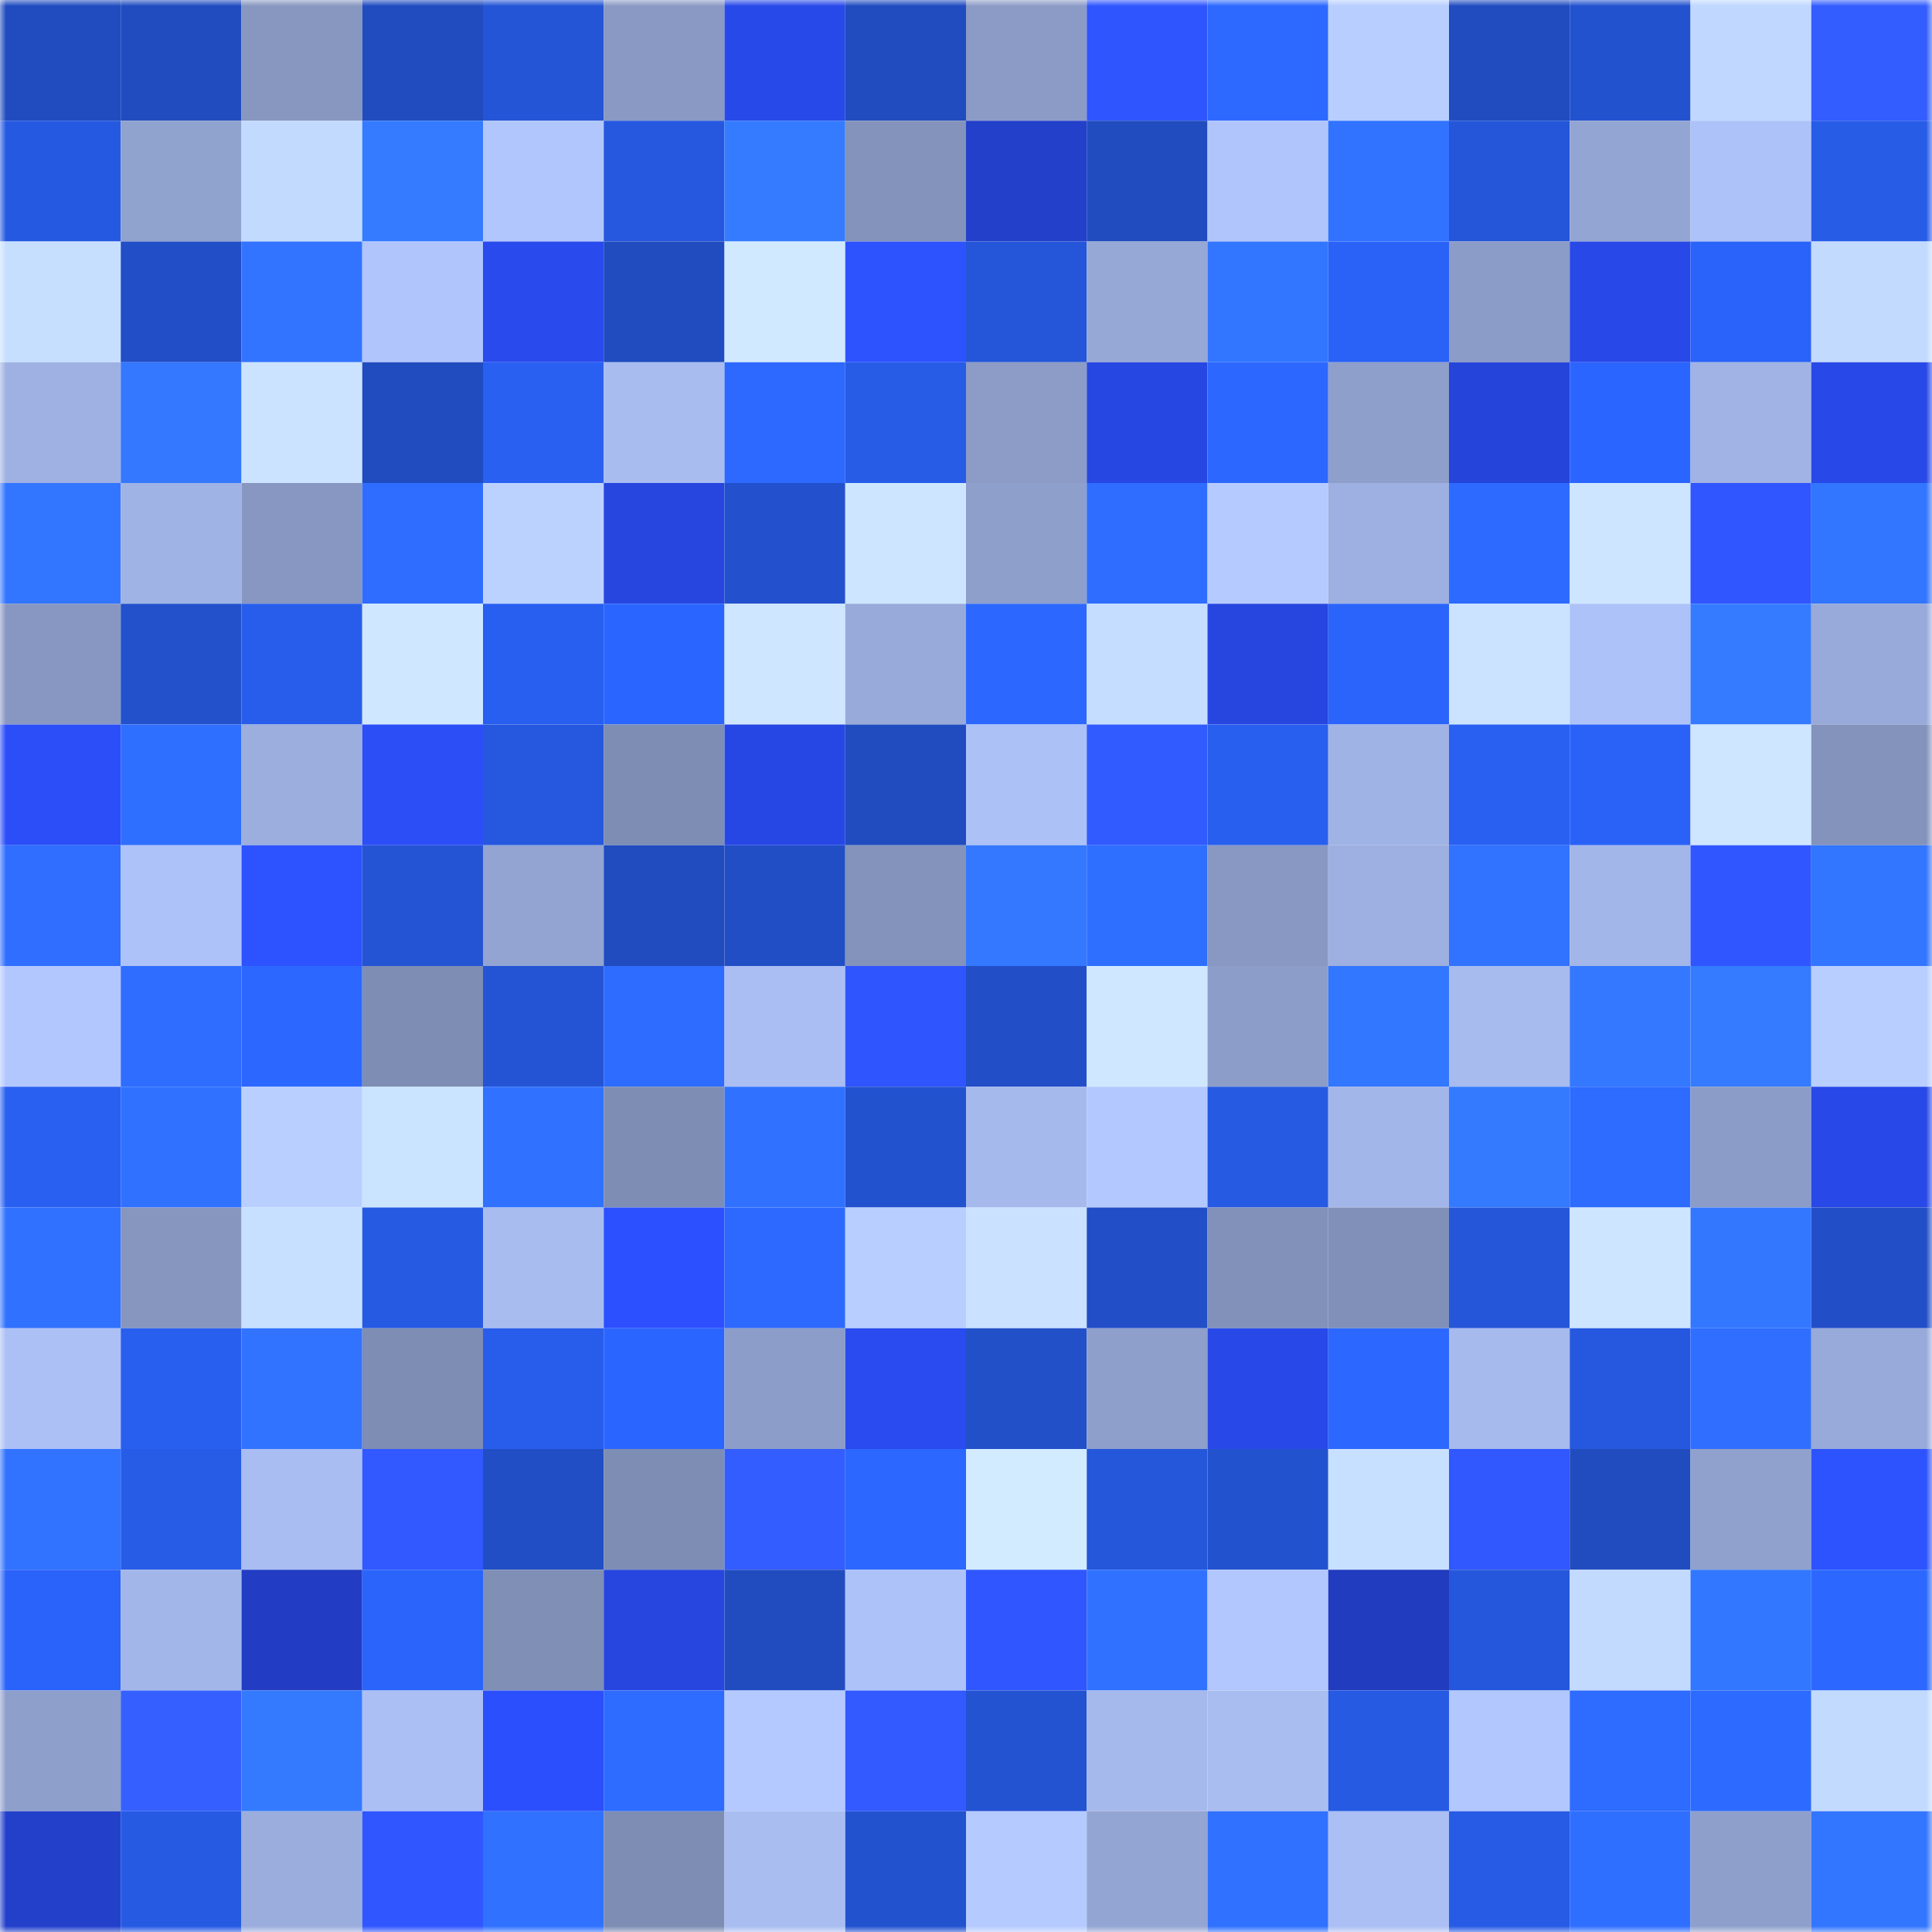 <svg viewBox="0 0 160 160" fill="none" role="img" xmlns="http://www.w3.org/2000/svg" width="240" height="240" name="basenames%2Cblockj.base.eth"><mask id="2018107208" mask-type="alpha" maskUnits="userSpaceOnUse" x="0" y="0" width="160" height="160"><rect width="160" height="160" fill="#FFFFFF"></rect></mask><g mask="url(#2018107208)"><rect x="0" y="0" width="10" height="10" fill="#204cbf"></rect><rect x="10" y="0" width="10" height="10" fill="#204cbf"></rect><rect x="20" y="0" width="10" height="10" fill="#8797c0"></rect><rect x="30" y="0" width="10" height="10" fill="#204cbf"></rect><rect x="40" y="0" width="10" height="10" fill="#2455d6"></rect><rect x="50" y="0" width="10" height="10" fill="#8999c3"></rect><rect x="60" y="0" width="10" height="10" fill="#2849ea"></rect><rect x="70" y="0" width="10" height="10" fill="#204cbf"></rect><rect x="80" y="0" width="10" height="10" fill="#8b9bc6"></rect><rect x="90" y="0" width="10" height="10" fill="#2f55ff"></rect><rect x="100" y="0" width="10" height="10" fill="#2d69ff"></rect><rect x="110" y="0" width="10" height="10" fill="#b8ceff"></rect><rect x="120" y="0" width="10" height="10" fill="#204cbf"></rect><rect x="130" y="0" width="10" height="10" fill="#2352cf"></rect><rect x="140" y="0" width="10" height="10" fill="#c0d7ff"></rect><rect x="150" y="0" width="10" height="10" fill="#335dff"></rect><rect x="0" y="10" width="10" height="10" fill="#2659e1"></rect><rect x="10" y="10" width="10" height="10" fill="#90a2ce"></rect><rect x="20" y="10" width="10" height="10" fill="#c3daff"></rect><rect x="30" y="10" width="10" height="10" fill="#347bff"></rect><rect x="40" y="10" width="10" height="10" fill="#b1c6fd"></rect><rect x="50" y="10" width="10" height="10" fill="#2658df"></rect><rect x="60" y="10" width="10" height="10" fill="#347bff"></rect><rect x="70" y="10" width="10" height="10" fill="#8393bc"></rect><rect x="80" y="10" width="10" height="10" fill="#2340cb"></rect><rect x="90" y="10" width="10" height="10" fill="#204cbf"></rect><rect x="100" y="10" width="10" height="10" fill="#b0c5fb"></rect><rect x="110" y="10" width="10" height="10" fill="#3173ff"></rect><rect x="120" y="10" width="10" height="10" fill="#2556d9"></rect><rect x="130" y="10" width="10" height="10" fill="#93a5d2"></rect><rect x="140" y="10" width="10" height="10" fill="#adc2f8"></rect><rect x="150" y="10" width="10" height="10" fill="#275ce7"></rect><rect x="0" y="20" width="10" height="10" fill="#c7dfff"></rect><rect x="10" y="20" width="10" height="10" fill="#224fc7"></rect><rect x="20" y="20" width="10" height="10" fill="#3274ff"></rect><rect x="30" y="20" width="10" height="10" fill="#b0c5fc"></rect><rect x="40" y="20" width="10" height="10" fill="#294bee"></rect><rect x="50" y="20" width="10" height="10" fill="#204cbf"></rect><rect x="60" y="20" width="10" height="10" fill="#d0e9ff"></rect><rect x="70" y="20" width="10" height="10" fill="#2d53ff"></rect><rect x="80" y="20" width="10" height="10" fill="#2556d9"></rect><rect x="90" y="20" width="10" height="10" fill="#96a8d6"></rect><rect x="100" y="20" width="10" height="10" fill="#3276ff"></rect><rect x="110" y="20" width="10" height="10" fill="#2a62f7"></rect><rect x="120" y="20" width="10" height="10" fill="#8c9cc8"></rect><rect x="130" y="20" width="10" height="10" fill="#2849e7"></rect><rect x="140" y="20" width="10" height="10" fill="#2a63f9"></rect><rect x="150" y="20" width="10" height="10" fill="#c3daff"></rect><rect x="0" y="30" width="10" height="10" fill="#9eb1e2"></rect><rect x="10" y="30" width="10" height="10" fill="#3378ff"></rect><rect x="20" y="30" width="10" height="10" fill="#cbe3ff"></rect><rect x="30" y="30" width="10" height="10" fill="#204cbf"></rect><rect x="40" y="30" width="10" height="10" fill="#2960f2"></rect><rect x="50" y="30" width="10" height="10" fill="#a8bcf0"></rect><rect x="60" y="30" width="10" height="10" fill="#2d69ff"></rect><rect x="70" y="30" width="10" height="10" fill="#275ce7"></rect><rect x="80" y="30" width="10" height="10" fill="#8c9cc7"></rect><rect x="90" y="30" width="10" height="10" fill="#2747e3"></rect><rect x="100" y="30" width="10" height="10" fill="#2c68ff"></rect><rect x="110" y="30" width="10" height="10" fill="#8e9fcb"></rect><rect x="120" y="30" width="10" height="10" fill="#2544d9"></rect><rect x="130" y="30" width="10" height="10" fill="#2b65ff"></rect><rect x="140" y="30" width="10" height="10" fill="#a0b3e4"></rect><rect x="150" y="30" width="10" height="10" fill="#2849e7"></rect><rect x="0" y="40" width="10" height="10" fill="#3275ff"></rect><rect x="10" y="40" width="10" height="10" fill="#a0b3e5"></rect><rect x="20" y="40" width="10" height="10" fill="#8797c1"></rect><rect x="30" y="40" width="10" height="10" fill="#2e6dff"></rect><rect x="40" y="40" width="10" height="10" fill="#bbd2ff"></rect><rect x="50" y="40" width="10" height="10" fill="#2746df"></rect><rect x="60" y="40" width="10" height="10" fill="#2351ce"></rect><rect x="70" y="40" width="10" height="10" fill="#cde5ff"></rect><rect x="80" y="40" width="10" height="10" fill="#8e9fcb"></rect><rect x="90" y="40" width="10" height="10" fill="#2e6dff"></rect><rect x="100" y="40" width="10" height="10" fill="#b5cbff"></rect><rect x="110" y="40" width="10" height="10" fill="#9eb0e1"></rect><rect x="120" y="40" width="10" height="10" fill="#2d6aff"></rect><rect x="130" y="40" width="10" height="10" fill="#cde5ff"></rect><rect x="140" y="40" width="10" height="10" fill="#2f56ff"></rect><rect x="150" y="40" width="10" height="10" fill="#3275ff"></rect><rect x="0" y="50" width="10" height="10" fill="#8797c1"></rect><rect x="10" y="50" width="10" height="10" fill="#2251cb"></rect><rect x="20" y="50" width="10" height="10" fill="#285deb"></rect><rect x="30" y="50" width="10" height="10" fill="#d0e8ff"></rect><rect x="40" y="50" width="10" height="10" fill="#285ff0"></rect><rect x="50" y="50" width="10" height="10" fill="#2b65ff"></rect><rect x="60" y="50" width="10" height="10" fill="#cee6ff"></rect><rect x="70" y="50" width="10" height="10" fill="#98aada"></rect><rect x="80" y="50" width="10" height="10" fill="#2c68ff"></rect><rect x="90" y="50" width="10" height="10" fill="#c5ddff"></rect><rect x="100" y="50" width="10" height="10" fill="#2746e0"></rect><rect x="110" y="50" width="10" height="10" fill="#2a64fb"></rect><rect x="120" y="50" width="10" height="10" fill="#cbe3ff"></rect><rect x="130" y="50" width="10" height="10" fill="#adc2f8"></rect><rect x="140" y="50" width="10" height="10" fill="#357bff"></rect><rect x="150" y="50" width="10" height="10" fill="#98aada"></rect><rect x="0" y="60" width="10" height="10" fill="#2b4ef9"></rect><rect x="10" y="60" width="10" height="10" fill="#2f6fff"></rect><rect x="20" y="60" width="10" height="10" fill="#9baede"></rect><rect x="30" y="60" width="10" height="10" fill="#2b4ef7"></rect><rect x="40" y="60" width="10" height="10" fill="#2658df"></rect><rect x="50" y="60" width="10" height="10" fill="#7e8db4"></rect><rect x="60" y="60" width="10" height="10" fill="#2747e4"></rect><rect x="70" y="60" width="10" height="10" fill="#204cbf"></rect><rect x="80" y="60" width="10" height="10" fill="#acc1f6"></rect><rect x="90" y="60" width="10" height="10" fill="#325bff"></rect><rect x="100" y="60" width="10" height="10" fill="#285fef"></rect><rect x="110" y="60" width="10" height="10" fill="#a0b3e5"></rect><rect x="120" y="60" width="10" height="10" fill="#2960f2"></rect><rect x="130" y="60" width="10" height="10" fill="#2a62f7"></rect><rect x="140" y="60" width="10" height="10" fill="#cee6ff"></rect><rect x="150" y="60" width="10" height="10" fill="#8393bc"></rect><rect x="0" y="70" width="10" height="10" fill="#2f6eff"></rect><rect x="10" y="70" width="10" height="10" fill="#adc2f8"></rect><rect x="20" y="70" width="10" height="10" fill="#2d52ff"></rect><rect x="30" y="70" width="10" height="10" fill="#2454d3"></rect><rect x="40" y="70" width="10" height="10" fill="#93a4d2"></rect><rect x="50" y="70" width="10" height="10" fill="#204cbf"></rect><rect x="60" y="70" width="10" height="10" fill="#214ec5"></rect><rect x="70" y="70" width="10" height="10" fill="#8393bc"></rect><rect x="80" y="70" width="10" height="10" fill="#3378ff"></rect><rect x="90" y="70" width="10" height="10" fill="#2f6fff"></rect><rect x="100" y="70" width="10" height="10" fill="#8898c3"></rect><rect x="110" y="70" width="10" height="10" fill="#9eb0e1"></rect><rect x="120" y="70" width="10" height="10" fill="#3173ff"></rect><rect x="130" y="70" width="10" height="10" fill="#a3b6e9"></rect><rect x="140" y="70" width="10" height="10" fill="#3057ff"></rect><rect x="150" y="70" width="10" height="10" fill="#3275ff"></rect><rect x="0" y="80" width="10" height="10" fill="#b2c7fe"></rect><rect x="10" y="80" width="10" height="10" fill="#2e6dff"></rect><rect x="20" y="80" width="10" height="10" fill="#2c68ff"></rect><rect x="30" y="80" width="10" height="10" fill="#7e8db4"></rect><rect x="40" y="80" width="10" height="10" fill="#2454d4"></rect><rect x="50" y="80" width="10" height="10" fill="#2e6bff"></rect><rect x="60" y="80" width="10" height="10" fill="#aabef3"></rect><rect x="70" y="80" width="10" height="10" fill="#2f55ff"></rect><rect x="80" y="80" width="10" height="10" fill="#224fc8"></rect><rect x="90" y="80" width="10" height="10" fill="#d0e8ff"></rect><rect x="100" y="80" width="10" height="10" fill="#8c9dc9"></rect><rect x="110" y="80" width="10" height="10" fill="#3277ff"></rect><rect x="120" y="80" width="10" height="10" fill="#a7bbef"></rect><rect x="130" y="80" width="10" height="10" fill="#3378ff"></rect><rect x="140" y="80" width="10" height="10" fill="#347bff"></rect><rect x="150" y="80" width="10" height="10" fill="#b8ceff"></rect><rect x="0" y="90" width="10" height="10" fill="#2960f1"></rect><rect x="10" y="90" width="10" height="10" fill="#3072ff"></rect><rect x="20" y="90" width="10" height="10" fill="#b9cfff"></rect><rect x="30" y="90" width="10" height="10" fill="#cae3ff"></rect><rect x="40" y="90" width="10" height="10" fill="#3071ff"></rect><rect x="50" y="90" width="10" height="10" fill="#7e8db4"></rect><rect x="60" y="90" width="10" height="10" fill="#3071ff"></rect><rect x="70" y="90" width="10" height="10" fill="#2352cf"></rect><rect x="80" y="90" width="10" height="10" fill="#a5b9ec"></rect><rect x="90" y="90" width="10" height="10" fill="#b3c8ff"></rect><rect x="100" y="90" width="10" height="10" fill="#265ae2"></rect><rect x="110" y="90" width="10" height="10" fill="#a3b6e9"></rect><rect x="120" y="90" width="10" height="10" fill="#347aff"></rect><rect x="130" y="90" width="10" height="10" fill="#2e6bff"></rect><rect x="140" y="90" width="10" height="10" fill="#8c9cc8"></rect><rect x="150" y="90" width="10" height="10" fill="#2849e7"></rect><rect x="0" y="100" width="10" height="10" fill="#3072ff"></rect><rect x="10" y="100" width="10" height="10" fill="#8696bf"></rect><rect x="20" y="100" width="10" height="10" fill="#c8e0ff"></rect><rect x="30" y="100" width="10" height="10" fill="#265ae3"></rect><rect x="40" y="100" width="10" height="10" fill="#a8bcf0"></rect><rect x="50" y="100" width="10" height="10" fill="#2c50ff"></rect><rect x="60" y="100" width="10" height="10" fill="#2d69ff"></rect><rect x="70" y="100" width="10" height="10" fill="#b8ceff"></rect><rect x="80" y="100" width="10" height="10" fill="#cae2ff"></rect><rect x="90" y="100" width="10" height="10" fill="#224fc7"></rect><rect x="100" y="100" width="10" height="10" fill="#8291ba"></rect><rect x="110" y="100" width="10" height="10" fill="#8190b8"></rect><rect x="120" y="100" width="10" height="10" fill="#2556d9"></rect><rect x="130" y="100" width="10" height="10" fill="#cde5ff"></rect><rect x="140" y="100" width="10" height="10" fill="#3377ff"></rect><rect x="150" y="100" width="10" height="10" fill="#224fc7"></rect><rect x="0" y="110" width="10" height="10" fill="#acc0f5"></rect><rect x="10" y="110" width="10" height="10" fill="#285fef"></rect><rect x="20" y="110" width="10" height="10" fill="#3173ff"></rect><rect x="30" y="110" width="10" height="10" fill="#7e8db4"></rect><rect x="40" y="110" width="10" height="10" fill="#285deb"></rect><rect x="50" y="110" width="10" height="10" fill="#2b65ff"></rect><rect x="60" y="110" width="10" height="10" fill="#8c9dc9"></rect><rect x="70" y="110" width="10" height="10" fill="#294bef"></rect><rect x="80" y="110" width="10" height="10" fill="#2250c9"></rect><rect x="90" y="110" width="10" height="10" fill="#8e9fcb"></rect><rect x="100" y="110" width="10" height="10" fill="#2849e8"></rect><rect x="110" y="110" width="10" height="10" fill="#2c68ff"></rect><rect x="120" y="110" width="10" height="10" fill="#a7baee"></rect><rect x="130" y="110" width="10" height="10" fill="#2658df"></rect><rect x="140" y="110" width="10" height="10" fill="#2f6eff"></rect><rect x="150" y="110" width="10" height="10" fill="#98aada"></rect><rect x="0" y="120" width="10" height="10" fill="#3172ff"></rect><rect x="10" y="120" width="10" height="10" fill="#275ce7"></rect><rect x="20" y="120" width="10" height="10" fill="#a9bdf2"></rect><rect x="30" y="120" width="10" height="10" fill="#3159ff"></rect><rect x="40" y="120" width="10" height="10" fill="#214ec5"></rect><rect x="50" y="120" width="10" height="10" fill="#7e8db4"></rect><rect x="60" y="120" width="10" height="10" fill="#335dff"></rect><rect x="70" y="120" width="10" height="10" fill="#2c68ff"></rect><rect x="80" y="120" width="10" height="10" fill="#d2ebff"></rect><rect x="90" y="120" width="10" height="10" fill="#2557db"></rect><rect x="100" y="120" width="10" height="10" fill="#2352ce"></rect><rect x="110" y="120" width="10" height="10" fill="#c8e0ff"></rect><rect x="120" y="120" width="10" height="10" fill="#3158ff"></rect><rect x="130" y="120" width="10" height="10" fill="#204cbf"></rect><rect x="140" y="120" width="10" height="10" fill="#90a1cd"></rect><rect x="150" y="120" width="10" height="10" fill="#2d53ff"></rect><rect x="0" y="130" width="10" height="10" fill="#2a63f9"></rect><rect x="10" y="130" width="10" height="10" fill="#a3b6e9"></rect><rect x="20" y="130" width="10" height="10" fill="#223dc4"></rect><rect x="30" y="130" width="10" height="10" fill="#2a64fb"></rect><rect x="40" y="130" width="10" height="10" fill="#808fb6"></rect><rect x="50" y="130" width="10" height="10" fill="#2746df"></rect><rect x="60" y="130" width="10" height="10" fill="#204cc0"></rect><rect x="70" y="130" width="10" height="10" fill="#adc2f8"></rect><rect x="80" y="130" width="10" height="10" fill="#3057ff"></rect><rect x="90" y="130" width="10" height="10" fill="#3072ff"></rect><rect x="100" y="130" width="10" height="10" fill="#b2c7fe"></rect><rect x="110" y="130" width="10" height="10" fill="#213cbf"></rect><rect x="120" y="130" width="10" height="10" fill="#2557dc"></rect><rect x="130" y="130" width="10" height="10" fill="#c3daff"></rect><rect x="140" y="130" width="10" height="10" fill="#3277ff"></rect><rect x="150" y="130" width="10" height="10" fill="#2c68ff"></rect><rect x="0" y="140" width="10" height="10" fill="#8e9fcb"></rect><rect x="10" y="140" width="10" height="10" fill="#3560ff"></rect><rect x="20" y="140" width="10" height="10" fill="#347aff"></rect><rect x="30" y="140" width="10" height="10" fill="#abbff4"></rect><rect x="40" y="140" width="10" height="10" fill="#2c4ffd"></rect><rect x="50" y="140" width="10" height="10" fill="#2e6bff"></rect><rect x="60" y="140" width="10" height="10" fill="#b3c9ff"></rect><rect x="70" y="140" width="10" height="10" fill="#325aff"></rect><rect x="80" y="140" width="10" height="10" fill="#2353d1"></rect><rect x="90" y="140" width="10" height="10" fill="#a6b9ec"></rect><rect x="100" y="140" width="10" height="10" fill="#a9bdf1"></rect><rect x="110" y="140" width="10" height="10" fill="#265ae3"></rect><rect x="120" y="140" width="10" height="10" fill="#b1c7fd"></rect><rect x="130" y="140" width="10" height="10" fill="#2e6bff"></rect><rect x="140" y="140" width="10" height="10" fill="#2d6aff"></rect><rect x="150" y="140" width="10" height="10" fill="#c3daff"></rect><rect x="0" y="150" width="10" height="10" fill="#2340cb"></rect><rect x="10" y="150" width="10" height="10" fill="#265ae3"></rect><rect x="20" y="150" width="10" height="10" fill="#9baddd"></rect><rect x="30" y="150" width="10" height="10" fill="#2f56ff"></rect><rect x="40" y="150" width="10" height="10" fill="#3071ff"></rect><rect x="50" y="150" width="10" height="10" fill="#7e8db4"></rect><rect x="60" y="150" width="10" height="10" fill="#a9bdf1"></rect><rect x="70" y="150" width="10" height="10" fill="#2352cf"></rect><rect x="80" y="150" width="10" height="10" fill="#b5cbff"></rect><rect x="90" y="150" width="10" height="10" fill="#93a5d2"></rect><rect x="100" y="150" width="10" height="10" fill="#3071ff"></rect><rect x="110" y="150" width="10" height="10" fill="#abbff4"></rect><rect x="120" y="150" width="10" height="10" fill="#275be5"></rect><rect x="130" y="150" width="10" height="10" fill="#2f6fff"></rect><rect x="140" y="150" width="10" height="10" fill="#8e9fcb"></rect><rect x="150" y="150" width="10" height="10" fill="#3275ff"></rect></g></svg>
